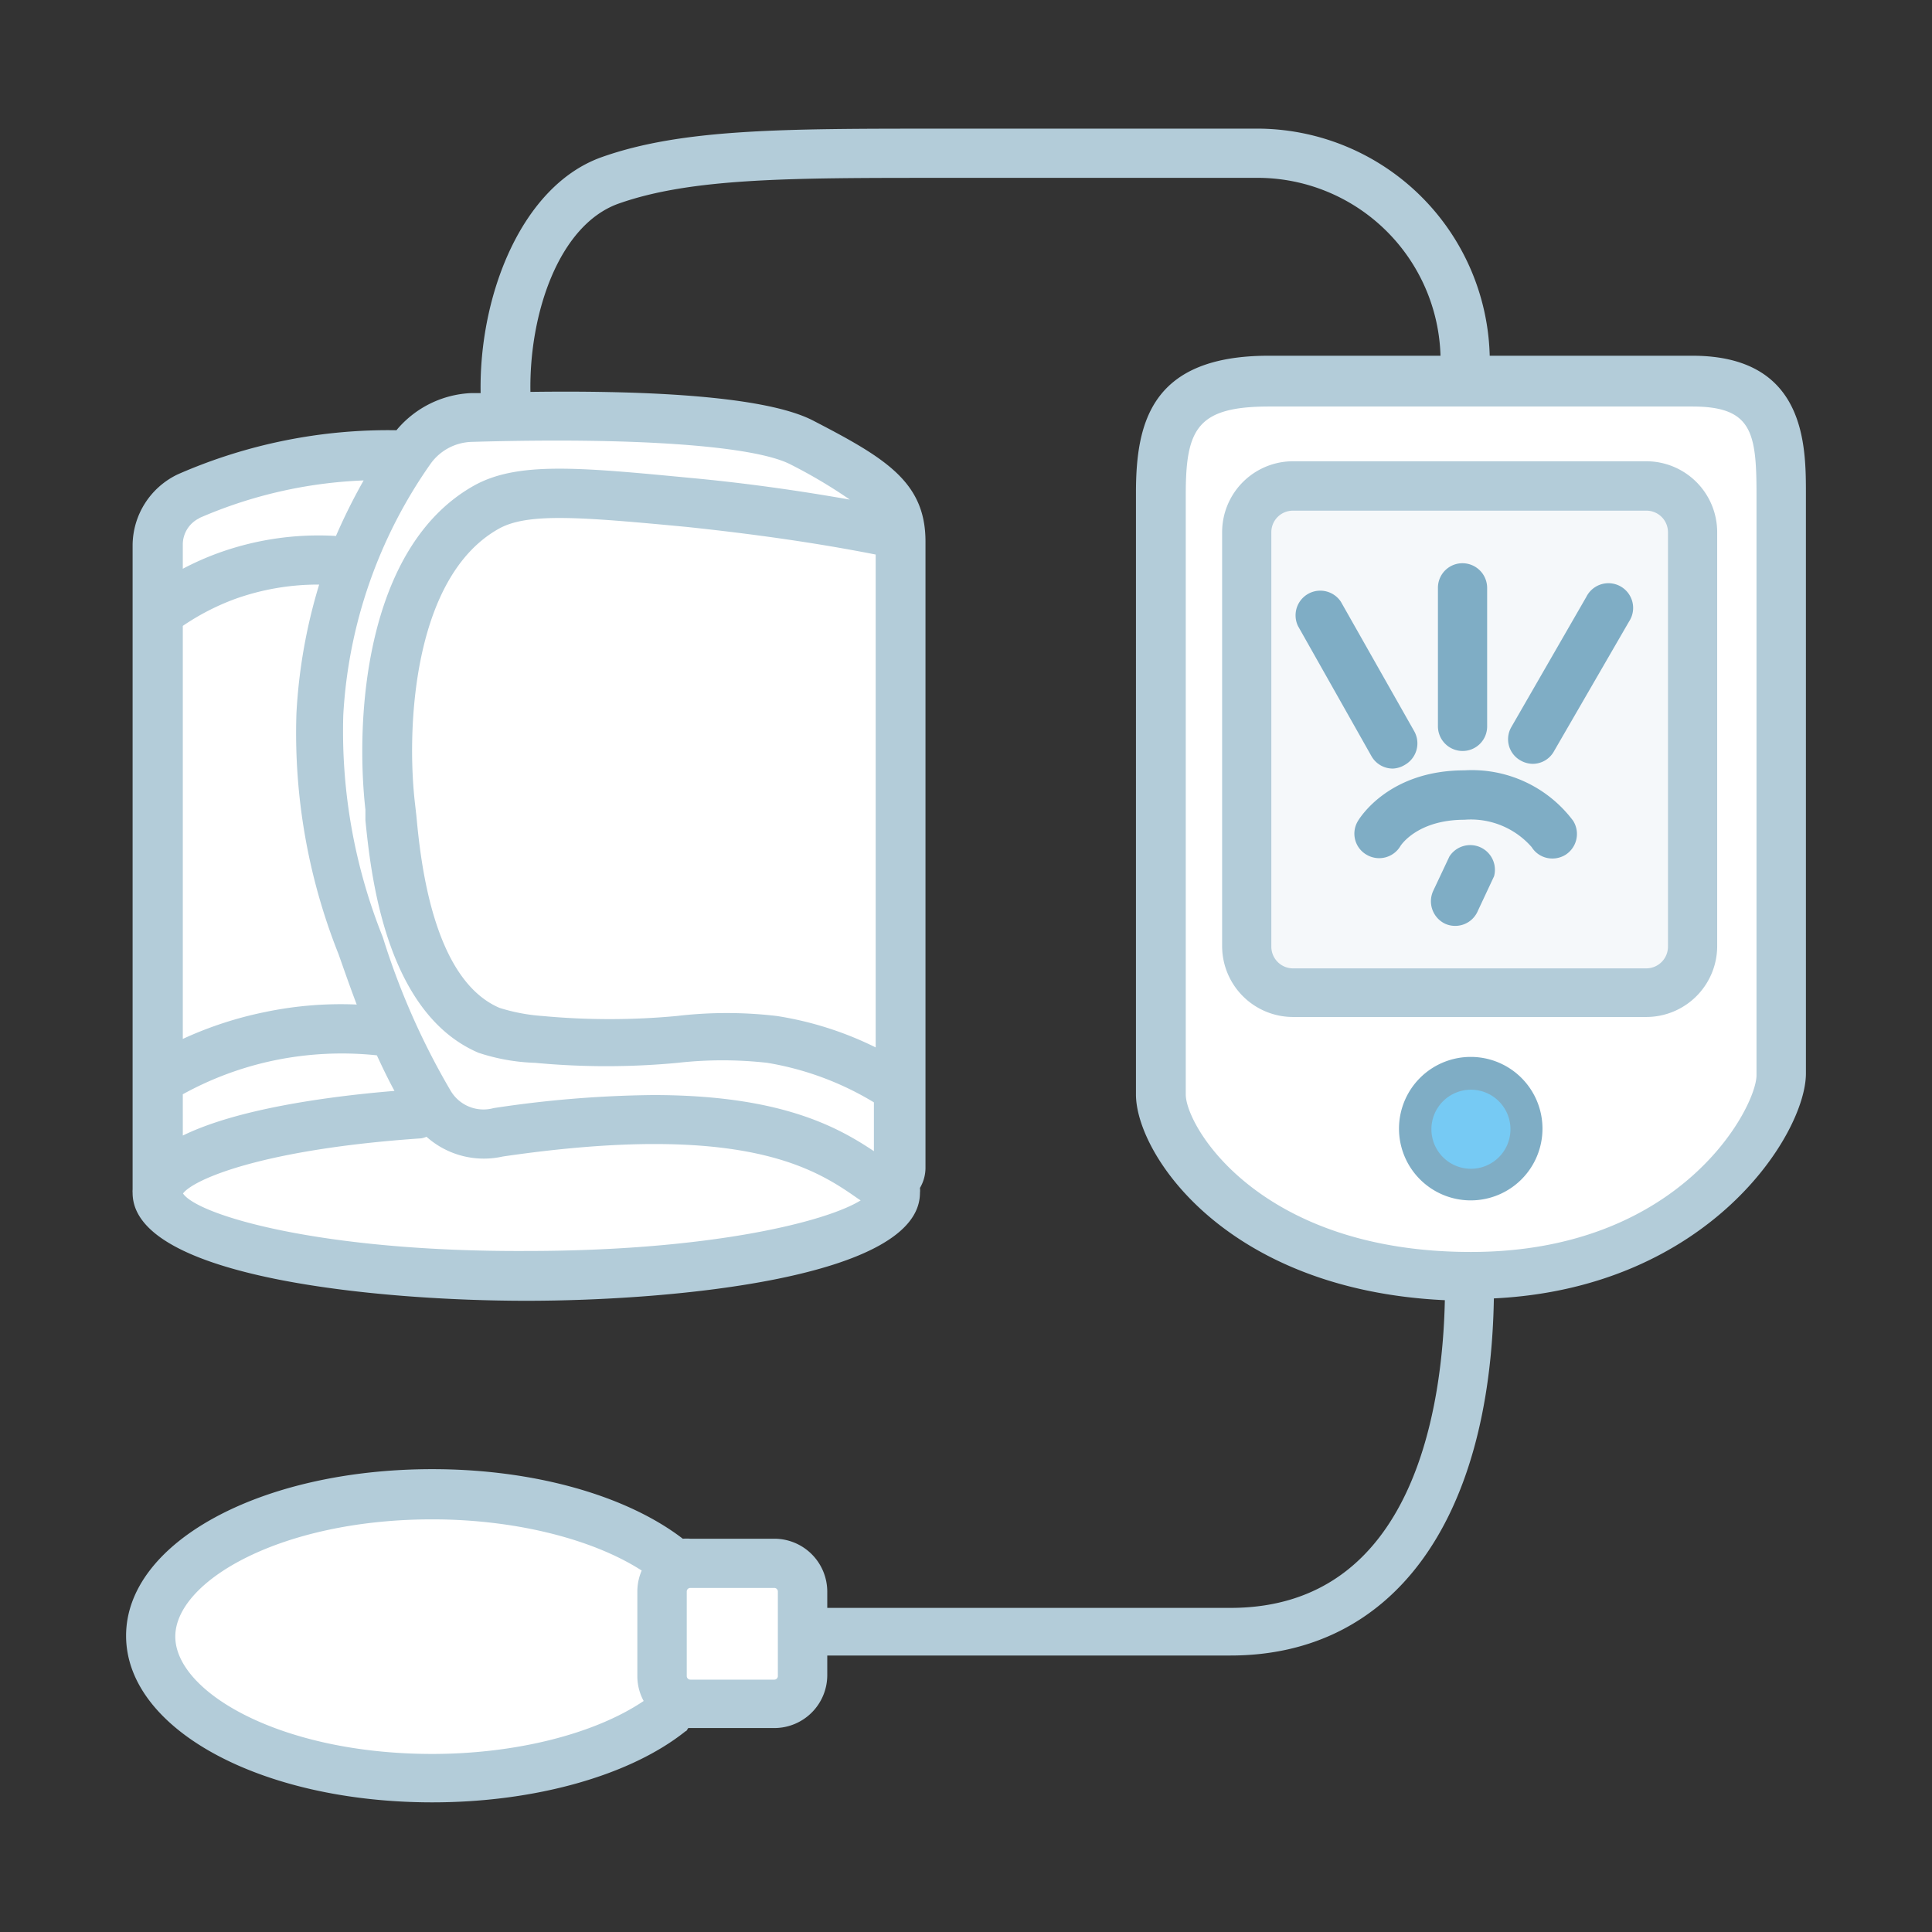 <svg xmlns="http://www.w3.org/2000/svg" viewBox="0 0 97.76 97.76"><rect x="0" y="0" width="97.76" height="97.76" fill="#333333" stroke="none"/><path d="M8,60.19V25.91s9.53-1.8,11.6-2.88a30.36,30.36,0,0,1,6-1.93S38.2,21,40.85,22.55s4.71,2.85,4.71,4.85V59.11c0,1.27-6,6-20.15,6S8,60.19,8,60.19Z" fill="#fff"/><path d="M9.68,79.11C15.06,75.62,29,75,32,77.77s8.25,1.87,8.25,1.87l.32,6.21-7.1.4a12.37,12.37,0,0,1-9.76,4.43c-6.56,0-15.36-3.86-16.13-6.86S9.68,79.11,9.68,79.11Z" fill="#fff"/><path d="M58.72,23v33.3s3.42,8.79,15.64,8.79S90.13,53.24,90.13,53.24V21.1l-4.5-1.82-23.84.26Z" fill="#fff"/><rect x="63.08" y="24.59" width="22.56" height="25.62" rx="2.34" fill="#f5f8fa"/><circle cx="74.48" cy="57.25" r="3.02" fill="#76caf4"/><path d="M74.43,60.74a3.63,3.63,0,1,1,3.62-3.62A3.63,3.63,0,0,1,74.43,60.74Zm0-5.6a2,2,0,1,0,2,2A2,2,0,0,0,74.43,55.14Z" fill="#7fadc5"/><path d="M78.5,43.44a1.23,1.23,0,0,1-1-.58,4.09,4.09,0,0,0-3.4-1.38c-2.38,0-3.22,1.29-3.25,1.35a1.25,1.25,0,0,1-1.7.42,1.23,1.23,0,0,1-.46-1.67c.06-.11,1.52-2.6,5.41-2.6a6.4,6.4,0,0,1,5.5,2.55,1.25,1.25,0,0,1-.38,1.72A1.26,1.26,0,0,1,78.5,43.44Z" fill="#7fadc5"/><path d="M70.48,38.89a1.24,1.24,0,0,1-1.09-.64l-3.71-6.57a1.25,1.25,0,0,1,2.17-1.23L71.56,37a1.25,1.25,0,0,1-.47,1.7A1.26,1.26,0,0,1,70.48,38.89Z" fill="#7fadc5"/><path d="M77.56,38.65a1.26,1.26,0,0,1-.62-.17,1.23,1.23,0,0,1-.46-1.7l3.79-6.58a1.25,1.25,0,1,1,2.16,1.25L78.64,38A1.23,1.23,0,0,1,77.56,38.65Z" fill="#7fadc5"/><path d="M74,38h0a1.25,1.25,0,0,1-1.24-1.26l0-7a1.24,1.24,0,0,1,1.25-1.24h0a1.25,1.25,0,0,1,1.24,1.26l0,7A1.24,1.24,0,0,1,74,38Z" fill="#7fadc5"/><path d="M73.65,46.85a1.23,1.23,0,0,1-.53-.11,1.26,1.26,0,0,1-.6-1.66l.82-1.74a1.25,1.25,0,0,1,2.26,1l-.82,1.75A1.24,1.24,0,0,1,73.65,46.85Z" fill="#7fadc5"/><path d="M85.63,18H75.38A11.79,11.79,0,0,0,63.79,6.51H47.51c-7.83,0-13,0-17.06,1.44s-6.22,7-6.13,11.94h-.46a5.21,5.21,0,0,0-3.8,1.88A26.51,26.51,0,0,0,9,24a4,4,0,0,0-2.29,3.6V60.19s0,0,0,0a1,1,0,0,0,0,.17c0,4.31,12.52,5.46,19.92,5.46s19.92-1.15,19.92-5.46a1.23,1.23,0,0,0,0-.25,2,2,0,0,0,.28-1V27.4c0-3-2-4.21-5.67-6.11-2.56-1.34-9.2-1.53-14.32-1.46-.07-3.92,1.42-8.45,4.47-9.53C35,9,40,9,47.51,9H63.79a9.27,9.27,0,0,1,9.1,9H64.2c-5.91,0-6.72,3.33-6.72,6.93V55.38c0,3,4.53,9.89,15.63,10.41C73,71,71.63,81.36,62.26,81.36H41.86v-.83a2.68,2.68,0,0,0-2.67-2.67H34.93a2.33,2.33,0,0,0-.38,0c-2.87-2.2-7.55-3.52-12.67-3.52-8.69,0-15.5,3.71-15.5,8.43s6.81,8.43,15.5,8.43c5.17,0,10-1.35,12.81-3.6.06,0,.09-.11.14-.16h4.36a2.68,2.68,0,0,0,2.67-2.67v-1h20.4c8.19,0,13.14-6.75,13.33-18.07,10.91-.53,15.79-8.34,15.79-11.38V25C91.38,22.54,91.38,18,85.63,18ZM9.25,55.37a16.55,16.55,0,0,1,4.66-1.72,16.87,16.87,0,0,1,5.16-.25c.29.63.58,1.23.89,1.8-3.5.29-8,.93-10.71,2.26Zm4.16-4.16a18.94,18.94,0,0,0-4.16,1.36V31.67a12.19,12.19,0,0,1,2.61-1.35,12.45,12.45,0,0,1,4.29-.74A27.26,27.26,0,0,0,15,36.09a30.23,30.23,0,0,0,2.13,12.19c.3.85.6,1.71.92,2.55A18.7,18.7,0,0,0,13.41,51.21Zm-3.32-25a23.06,23.06,0,0,1,8.31-1.9A29.45,29.45,0,0,0,17,27.12,14.88,14.88,0,0,0,11,28a14.36,14.36,0,0,0-1.75.78v-1.2A1.48,1.48,0,0,1,10.09,26.22ZM9.26,60.39c.53-.71,4-2.24,12.06-2.79a1.12,1.12,0,0,0,.26-.08,4.36,4.36,0,0,0,3.86,1c12.31-1.8,15.88.67,18,2.15l.11.07c-1.77,1.1-7.68,2.56-16.91,2.56C16.23,63.35,10,61.49,9.26,60.39ZM44.31,28.06V53a17.2,17.2,0,0,0-5-1.59,21.59,21.59,0,0,0-5.07,0,36.65,36.65,0,0,1-6.79,0A9.39,9.39,0,0,1,25.28,51c-3.38-1.44-4-7.45-4.21-9.71L21,40.67c-.44-3.74-.13-11.46,4.23-13.91,1.45-.82,4.1-.61,9.49-.1C37.94,27,41.16,27.44,44.31,28.06ZM40,23.5A25.61,25.61,0,0,1,43,25.28c-2.67-.47-5.38-.85-8.09-1.1-5.64-.54-8.75-.83-10.94.4-5.5,3.1-6,11.76-5.48,16.39l0,.54c.27,2.66,1,9.74,5.72,11.76a10.09,10.09,0,0,0,2.87.51,38.51,38.51,0,0,0,7.21,0,20.28,20.28,0,0,1,4.54,0,15.22,15.22,0,0,1,5.39,2v2.47c-1.87-1.25-4.77-2.84-11.17-2.84a57,57,0,0,0-8.07.66h0a1.93,1.93,0,0,1-2.19-.9,37,37,0,0,1-3.42-7.75,28,28,0,0,1-2-11.23,24.42,24.42,0,0,1,4.43-12.74,2.65,2.65,0,0,1,2.06-1.09C32,22.12,38.14,22.54,40,23.5ZM8.87,82.81c0-2.8,5.34-5.93,13-5.93,4.2,0,8.13,1,10.6,2.59a2.68,2.68,0,0,0-.22,1.06v4.29a2.61,2.61,0,0,0,.32,1.25c-2.46,1.66-6.46,2.68-10.7,2.68C14.21,88.75,8.87,85.62,8.87,82.81Zm30.49,2a.18.18,0,0,1-.17.18H34.93a.18.18,0,0,1-.18-.18V80.53a.18.18,0,0,1,.18-.18h4.26a.18.18,0,0,1,.17.18ZM88.88,54.41c0,1.58-3.76,8.94-14.45,8.94S60,57,60,55.38V25c0-3.33.61-4.43,4.23-4.43H85.63c3,0,3.25,1.28,3.25,4.43Z" fill="#b3ccd9"/><path d="M83.3,23.34H65.43a3.59,3.59,0,0,0-3.59,3.59V47.87a3.59,3.59,0,0,0,3.59,3.59H83.3a3.59,3.59,0,0,0,3.59-3.59V26.93A3.59,3.59,0,0,0,83.3,23.34Zm1.1,24.53A1.1,1.1,0,0,1,83.3,49H65.43a1.1,1.1,0,0,1-1.1-1.1V26.93a1.09,1.09,0,0,1,1.1-1.09H83.3a1.09,1.09,0,0,1,1.1,1.09Z" fill="#b3ccd9"/></svg>